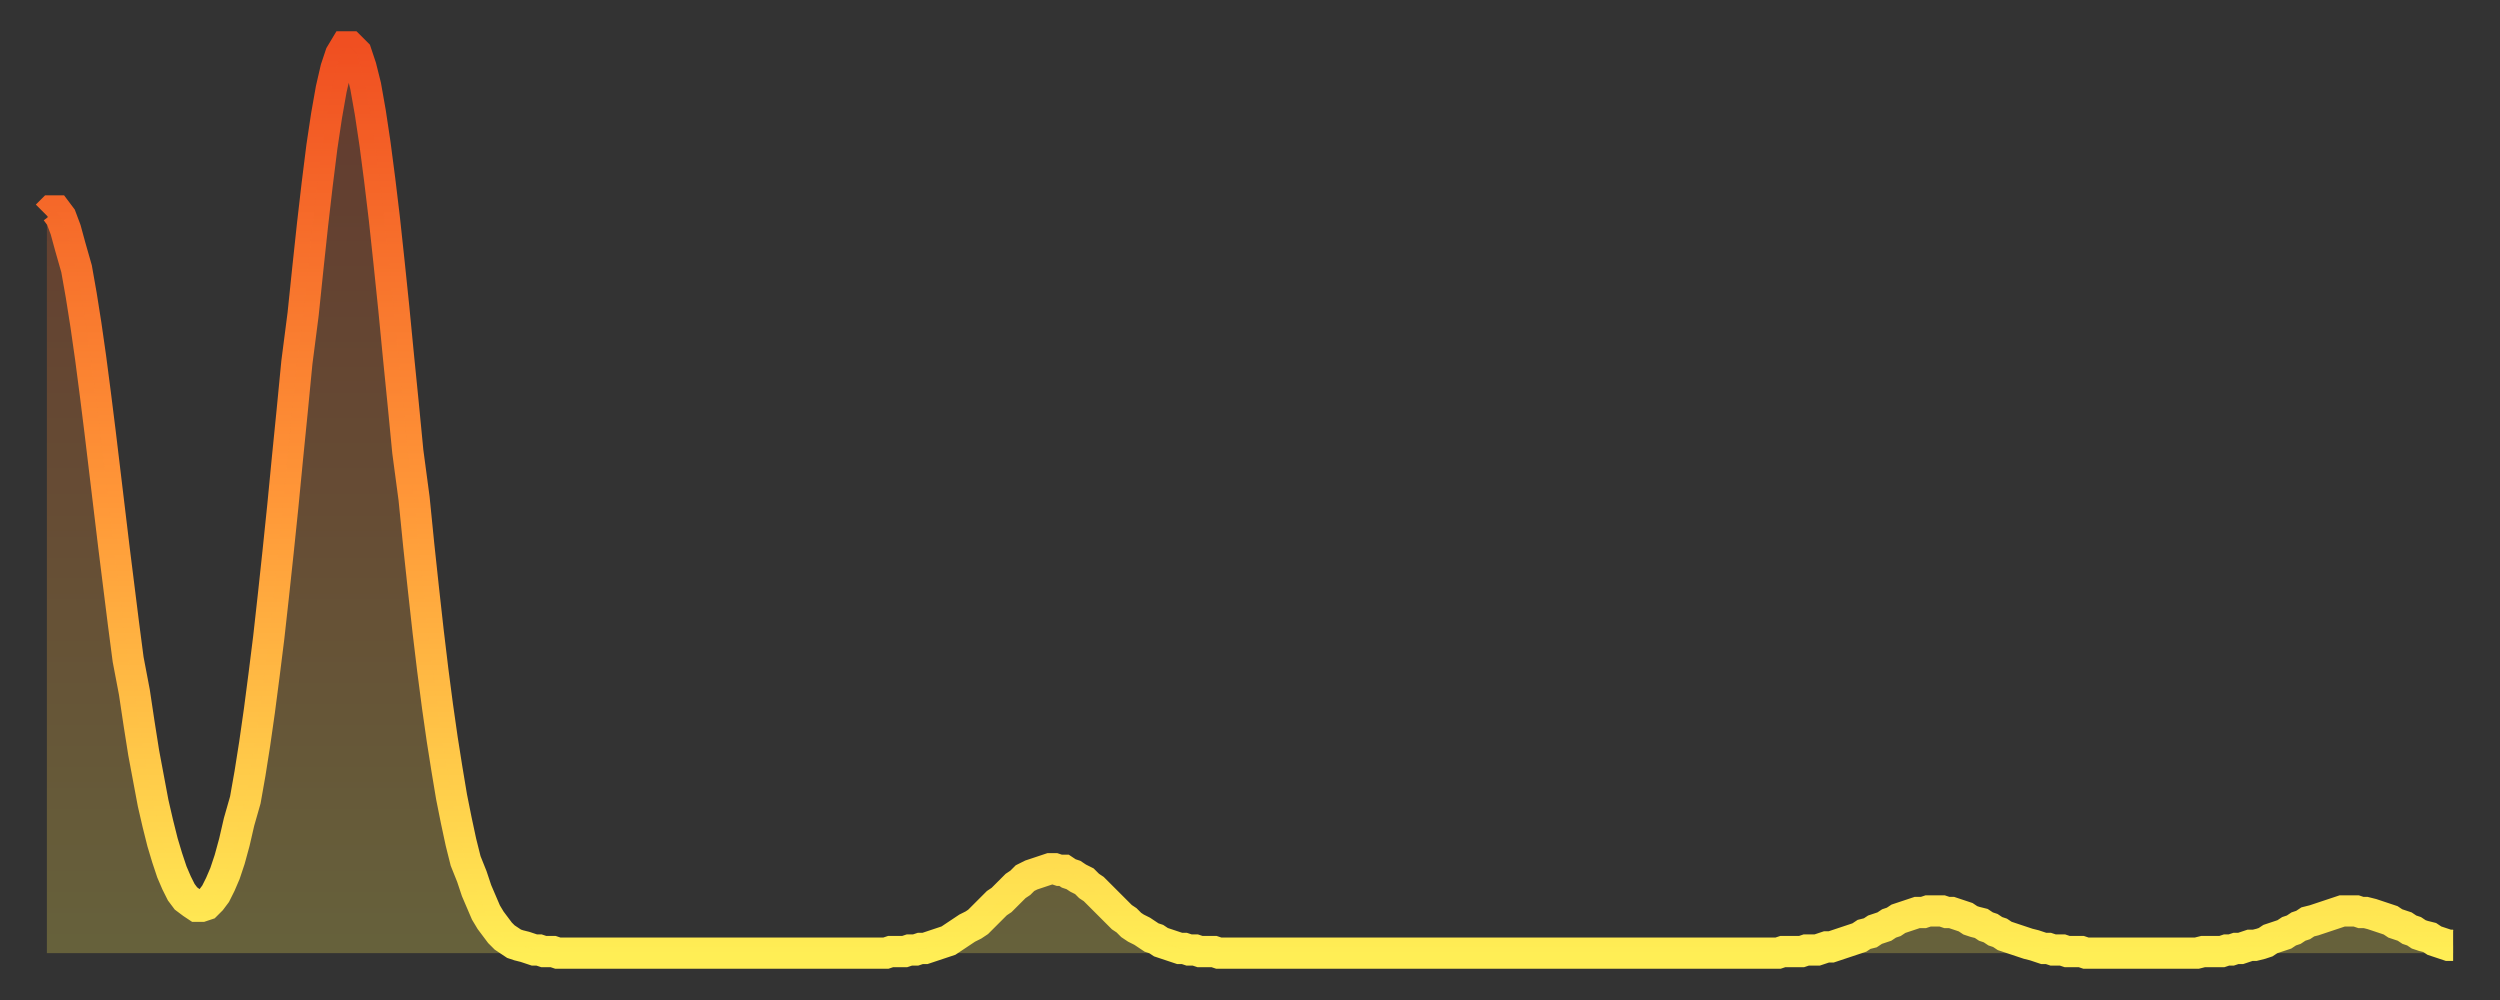 <?xml version="1.0" encoding="utf-8" ?>
<svg baseProfile="full" height="64" version="1.1" width="160" xmlns="http://www.w3.org/2000/svg" xmlns:ev="http://www.w3.org/2001/xml-events" xmlns:xlink="http://www.w3.org/1999/xlink"><rect width="100%" height="100%" fill="#333333" stroke="none"/><defs><linearGradient id="id1184408" x1="0" x2="0" y1="0" y2="1"><stop offset="0%" stop-color="#f04f21" /><stop offset="50%" stop-color="#ff9738" /><stop offset="100%" stop-color="#ffee55" /></linearGradient></defs><g transform="translate(3,3)"><g><path d="M 0.0 10.8 0.3 10.5 0.6 10.5 0.9 10.9 1.2 11.7 1.5 12.8 1.9 14.2 2.2 15.9 2.5 17.8 2.8 19.9 3.1 22.2 3.4 24.6 3.7 27.1 4.0 29.6 4.3 32.1 4.6 34.5 4.9 36.9 5.2 39.2 5.6 41.3 5.9 43.3 6.2 45.2 6.5 46.8 6.8 48.4 7.1 49.7 7.4 50.9 7.7 51.9 8.0 52.8 8.3 53.5 8.6 54.1 8.9 54.5 9.3 54.8 9.6 55.0 9.9 55.0 10.2 54.9 10.5 54.6 10.8 54.2 11.1 53.6 11.4 52.9 11.7 52.0 12.0 50.9 12.3 49.6 12.7 48.2 13.0 46.5 13.3 44.6 13.6 42.5 13.9 40.2 14.2 37.8 14.5 35.1 14.8 32.3 15.1 29.4 15.4 26.3 15.7 23.3 16.0 20.2 16.4 17.1 16.7 14.2 17.0 11.4 17.3 8.8 17.6 6.4 17.9 4.4 18.2 2.7 18.5 1.4 18.8 0.5 19.1 0.0 19.4 0.0 19.8 0.4 20.1 1.3 20.4 2.5 20.7 4.2 21.0 6.2 21.3 8.5 21.6 11.0 21.9 13.8 22.2 16.7 22.5 19.8 22.8 22.8 23.1 25.9 23.5 28.9 23.8 31.9 24.1 34.7 24.4 37.4 24.7 39.9 25.0 42.2 25.3 44.3 25.6 46.2 25.9 48.0 26.2 49.5 26.5 50.9 26.8 52.1 27.2 53.1 27.5 54.0 27.8 54.7 28.1 55.4 28.4 55.9 28.7 56.3 29.0 56.7 29.3 57.0 29.6 57.2 29.9 57.4 30.2 57.5 30.6 57.6 30.9 57.7 31.2 57.8 31.5 57.8 31.8 57.9 32.1 57.9 32.4 57.9 32.7 58.0 33.0 58.0 33.3 58.0 33.6 58.0 33.9 58.0 34.3 58.0 34.6 58.0 34.9 58.0 35.2 58.0 35.5 58.0 35.8 58.0 36.1 58.0 36.4 58.0 36.7 58.0 37.0 58.0 37.3 58.0 37.7 58.0 38.0 58.0 38.3 58.0 38.6 58.0 38.9 58.0 39.2 58.0 39.5 58.0 39.8 58.0 40.1 58.0 40.4 58.0 40.7 58.0 41.0 58.0 41.4 58.0 41.7 58.0 42.0 58.0 42.3 58.0 42.6 58.0 42.9 58.0 43.2 58.0 43.5 58.0 43.8 58.0 44.1 58.0 44.4 58.0 44.7 58.0 45.1 58.0 45.4 58.0 45.7 58.0 46.0 58.0 46.3 58.0 46.6 58.0 46.9 58.0 47.2 58.0 47.5 58.0 47.8 58.0 48.1 58.0 48.5 58.0 48.8 58.0 49.1 58.0 49.4 58.0 49.7 58.0 50.0 58.0 50.3 58.0 50.6 58.0 50.9 58.0 51.2 58.0 51.5 58.0 51.8 58.0 52.2 58.0 52.5 58.0 52.8 58.0 53.1 58.0 53.4 58.0 53.7 58.0 54.0 57.9 54.3 57.9 54.6 57.9 54.9 57.9 55.2 57.8 55.6 57.8 55.9 57.7 56.2 57.7 56.5 57.6 56.8 57.5 57.1 57.4 57.4 57.3 57.7 57.2 58.0 57.0 58.3 56.8 58.6 56.6 58.9 56.4 59.3 56.2 59.6 56.0 59.9 55.7 60.2 55.4 60.5 55.1 60.8 54.8 61.1 54.6 61.4 54.3 61.7 54.0 62.0 53.7 62.3 53.5 62.6 53.2 63.0 53.0 63.3 52.9 63.6 52.8 63.9 52.7 64.2 52.6 64.5 52.6 64.8 52.7 65.1 52.7 65.4 52.9 65.7 53.0 66.0 53.2 66.4 53.4 66.7 53.7 67.0 53.9 67.3 54.2 67.6 54.5 67.9 54.8 68.2 55.1 68.5 55.4 68.8 55.7 69.1 55.9 69.4 56.2 69.7 56.4 70.1 56.6 70.4 56.8 70.7 57.0 71.0 57.1 71.3 57.3 71.6 57.4 71.9 57.5 72.2 57.6 72.5 57.7 72.8 57.7 73.1 57.8 73.5 57.8 73.8 57.9 74.1 57.9 74.4 57.9 74.7 57.9 75.0 58.0 75.3 58.0 75.6 58.0 75.9 58.0 76.2 58.0 76.5 58.0 76.8 58.0 77.2 58.0 77.5 58.0 77.8 58.0 78.1 58.0 78.4 58.0 78.7 58.0 79.0 58.0 79.3 58.0 79.6 58.0 79.9 58.0 80.2 58.0 80.5 58.0 80.9 58.0 81.2 58.0 81.5 58.0 81.8 58.0 82.1 58.0 82.4 58.0 82.7 58.0 83.0 58.0 83.3 58.0 83.6 58.0 83.9 58.0 84.3 58.0 84.6 58.0 84.9 58.0 85.2 58.0 85.5 58.0 85.8 58.0 86.1 58.0 86.4 58.0 86.7 58.0 87.0 58.0 87.3 58.0 87.6 58.0 88.0 58.0 88.3 58.0 88.6 58.0 88.9 58.0 89.2 58.0 89.5 58.0 89.8 58.0 90.1 58.0 90.4 58.0 90.7 58.0 91.0 58.0 91.4 58.0 91.7 58.0 92.0 58.0 92.3 58.0 92.6 58.0 92.9 58.0 93.2 58.0 93.5 58.0 93.8 58.0 94.1 58.0 94.4 58.0 94.7 58.0 95.1 58.0 95.4 58.0 95.7 58.0 96.0 58.0 96.3 58.0 96.6 58.0 96.9 58.0 97.2 58.0 97.5 58.0 97.8 58.0 98.1 58.0 98.4 58.0 98.8 58.0 99.1 58.0 99.4 58.0 99.7 58.0 100.0 58.0 100.3 58.0 100.6 58.0 100.9 58.0 101.2 58.0 101.5 58.0 101.8 58.0 102.2 58.0 102.5 58.0 102.8 58.0 103.1 58.0 103.4 58.0 103.7 58.0 104.0 58.0 104.3 58.0 104.6 58.0 104.9 58.0 105.2 58.0 105.5 58.0 105.9 58.0 106.2 58.0 106.5 58.0 106.8 58.0 107.1 58.0 107.4 58.0 107.7 58.0 108.0 58.0 108.3 58.0 108.6 58.0 108.9 58.0 109.3 58.0 109.6 58.0 109.9 58.0 110.2 58.0 110.5 58.0 110.8 58.0 111.1 57.9 111.4 57.9 111.7 57.9 112.0 57.9 112.3 57.9 112.6 57.8 113.0 57.8 113.3 57.8 113.6 57.7 113.9 57.6 114.2 57.6 114.5 57.5 114.8 57.4 115.1 57.3 115.4 57.2 115.7 57.1 116.0 57.0 116.3 56.8 116.7 56.7 117.0 56.5 117.3 56.4 117.6 56.3 117.9 56.1 118.2 56.0 118.5 55.8 118.8 55.7 119.1 55.6 119.4 55.5 119.7 55.4 120.1 55.4 120.4 55.3 120.7 55.3 121.0 55.3 121.3 55.3 121.6 55.4 121.9 55.4 122.2 55.5 122.5 55.6 122.8 55.7 123.1 55.9 123.4 56.0 123.8 56.1 124.1 56.3 124.4 56.4 124.7 56.6 125.0 56.7 125.3 56.9 125.6 57.0 125.9 57.1 126.2 57.2 126.5 57.3 126.8 57.4 127.2 57.5 127.5 57.6 127.8 57.7 128.1 57.7 128.4 57.8 128.7 57.8 129.0 57.8 129.3 57.9 129.6 57.9 129.9 57.9 130.2 57.9 130.5 58.0 130.9 58.0 131.2 58.0 131.5 58.0 131.8 58.0 132.1 58.0 132.4 58.0 132.7 58.0 133.0 58.0 133.3 58.0 133.6 58.0 133.9 58.0 134.2 58.0 134.6 58.0 134.9 58.0 135.2 58.0 135.5 58.0 135.8 58.0 136.1 58.0 136.4 58.0 136.7 58.0 137.0 58.0 137.3 58.0 137.6 58.0 138.0 57.9 138.3 57.9 138.6 57.9 138.9 57.9 139.2 57.9 139.5 57.8 139.8 57.8 140.1 57.7 140.4 57.7 140.7 57.6 141.0 57.5 141.3 57.5 141.7 57.4 142.0 57.3 142.3 57.1 142.6 57.0 142.9 56.9 143.2 56.8 143.5 56.6 143.8 56.5 144.1 56.3 144.4 56.2 144.7 56.0 145.1 55.9 145.4 55.8 145.7 55.7 146.0 55.6 146.3 55.5 146.6 55.4 146.9 55.3 147.2 55.3 147.5 55.3 147.8 55.3 148.1 55.4 148.4 55.4 148.8 55.5 149.1 55.6 149.4 55.7 149.7 55.8 150.0 55.9 150.3 56.1 150.6 56.2 150.9 56.3 151.2 56.5 151.5 56.6 151.8 56.8 152.1 56.9 152.5 57.0 152.8 57.2 153.1 57.3 153.4 57.4 153.7 57.5 154.0 57.5" fill="none" id="graph-curve" opacity="1" stroke="url(#id1184408)" stroke-width="2" /><path d="M 0 58 L 0.0 10.8 0.3 10.5 0.6 10.5 0.9 10.9 1.2 11.7 1.5 12.8 1.9 14.2 2.2 15.9 2.5 17.8 2.8 19.9 3.1 22.2 3.4 24.6 3.7 27.1 4.0 29.6 4.3 32.1 4.6 34.5 4.9 36.9 5.2 39.2 5.6 41.3 5.9 43.3 6.2 45.2 6.5 46.8 6.8 48.4 7.1 49.7 7.4 50.9 7.7 51.9 8.0 52.8 8.3 53.5 8.6 54.1 8.9 54.5 9.3 54.8 9.6 55.0 9.9 55.0 10.2 54.9 10.5 54.6 10.8 54.2 11.1 53.6 11.4 52.9 11.7 52.0 12.0 50.9 12.3 49.6 12.7 48.2 13.0 46.5 13.3 44.6 13.6 42.5 13.9 40.2 14.2 37.8 14.5 35.1 14.8 32.3 15.1 29.4 15.4 26.3 15.7 23.3 16.0 20.2 16.4 17.1 16.7 14.2 17.0 11.4 17.3 8.8 17.6 6.4 17.9 4.4 18.2 2.7 18.5 1.4 18.8 0.5 19.1 0.0 19.4 0.0 19.8 0.4 20.1 1.3 20.4 2.5 20.7 4.2 21.0 6.2 21.3 8.5 21.6 11.0 21.9 13.8 22.2 16.7 22.5 19.8 22.8 22.8 23.1 25.9 23.5 28.9 23.8 31.9 24.1 34.7 24.4 37.4 24.7 39.9 25.0 42.2 25.3 44.3 25.6 46.2 25.9 48.0 26.2 49.5 26.5 50.9 26.8 52.1 27.2 53.1 27.5 54.0 27.8 54.7 28.1 55.4 28.4 55.9 28.7 56.3 29.0 56.7 29.3 57.0 29.6 57.2 29.9 57.4 30.2 57.5 30.6 57.6 30.9 57.7 31.2 57.8 31.5 57.8 31.8 57.9 32.1 57.9 32.4 57.9 32.7 58.0 33.0 58.0 33.3 58.0 33.6 58.0 33.9 58.0 34.3 58.0 34.6 58.0 34.9 58.0 35.2 58.0 35.5 58.0 35.8 58.0 36.1 58.0 36.4 58.0 36.7 58.0 37.0 58.0 37.3 58.0 37.7 58.0 38.0 58.0 38.3 58.0 38.6 58.0 38.9 58.0 39.2 58.0 39.5 58.0 39.8 58.0 40.1 58.0 40.4 58.0 40.7 58.0 41.0 58.0 41.4 58.0 41.7 58.0 42.0 58.0 42.3 58.0 42.6 58.0 42.9 58.0 43.2 58.0 43.5 58.0 43.8 58.0 44.1 58.0 44.4 58.0 44.7 58.0 45.1 58.0 45.4 58.0 45.7 58.0 46.0 58.0 46.3 58.0 46.6 58.0 46.9 58.0 47.2 58.0 47.5 58.0 47.8 58.0 48.1 58.0 48.5 58.0 48.8 58.0 49.1 58.0 49.4 58.0 49.7 58.0 50.0 58.0 50.3 58.0 50.6 58.0 50.9 58.0 51.2 58.0 51.5 58.0 51.8 58.0 52.2 58.0 52.5 58.0 52.8 58.0 53.1 58.0 53.4 58.0 53.7 58.0 54.0 57.9 54.3 57.9 54.6 57.9 54.9 57.9 55.2 57.8 55.6 57.8 55.9 57.7 56.2 57.7 56.5 57.6 56.8 57.5 57.1 57.4 57.4 57.3 57.7 57.2 58.0 57.0 58.3 56.8 58.6 56.6 58.9 56.4 59.3 56.2 59.6 56.0 59.9 55.7 60.2 55.4 60.5 55.1 60.8 54.8 61.1 54.6 61.4 54.3 61.7 54.0 62.0 53.7 62.3 53.5 62.6 53.2 63.0 53.0 63.3 52.9 63.6 52.8 63.9 52.7 64.2 52.6 64.5 52.6 64.8 52.7 65.1 52.7 65.4 52.9 65.7 53.0 66.0 53.2 66.4 53.4 66.7 53.7 67.0 53.9 67.3 54.2 67.6 54.5 67.9 54.8 68.2 55.1 68.5 55.4 68.8 55.7 69.1 55.9 69.4 56.2 69.7 56.4 70.1 56.6 70.4 56.8 70.7 57.0 71.0 57.1 71.3 57.3 71.6 57.4 71.9 57.5 72.2 57.6 72.5 57.7 72.8 57.7 73.1 57.8 73.5 57.8 73.8 57.9 74.1 57.9 74.4 57.9 74.7 57.9 75.0 58.0 75.3 58.0 75.6 58.0 75.9 58.0 76.2 58.0 76.5 58.0 76.8 58.0 77.2 58.0 77.5 58.0 77.8 58.0 78.1 58.0 78.4 58.0 78.7 58.0 79.0 58.0 79.3 58.0 79.6 58.0 79.9 58.0 80.2 58.0 80.5 58.0 80.9 58.0 81.2 58.0 81.5 58.0 81.8 58.0 82.1 58.0 82.4 58.0 82.7 58.0 83.0 58.0 83.3 58.0 83.6 58.0 83.9 58.0 84.3 58.0 84.6 58.0 84.9 58.0 85.2 58.0 85.5 58.0 85.8 58.0 86.1 58.0 86.4 58.0 86.7 58.0 87.0 58.0 87.3 58.0 87.6 58.0 88.0 58.0 88.3 58.0 88.6 58.0 88.9 58.0 89.2 58.0 89.5 58.0 89.8 58.0 90.1 58.0 90.4 58.0 90.7 58.0 91.0 58.0 91.4 58.0 91.7 58.0 92.0 58.0 92.3 58.0 92.6 58.0 92.9 58.0 93.2 58.0 93.5 58.0 93.8 58.0 94.1 58.0 94.4 58.0 94.7 58.0 95.1 58.0 95.4 58.0 95.7 58.0 96.0 58.0 96.3 58.0 96.6 58.0 96.9 58.0 97.2 58.0 97.5 58.0 97.8 58.0 98.1 58.0 98.4 58.0 98.8 58.0 99.1 58.0 99.4 58.0 99.7 58.0 100.0 58.0 100.3 58.0 100.6 58.0 100.9 58.0 101.2 58.0 101.5 58.0 101.8 58.0 102.2 58.0 102.5 58.0 102.8 58.0 103.1 58.0 103.4 58.0 103.7 58.0 104.0 58.0 104.3 58.0 104.6 58.0 104.9 58.0 105.2 58.0 105.5 58.0 105.9 58.0 106.2 58.0 106.5 58.0 106.8 58.0 107.1 58.0 107.4 58.0 107.7 58.0 108.0 58.0 108.3 58.0 108.6 58.0 108.9 58.0 109.3 58.0 109.6 58.0 109.9 58.0 110.2 58.0 110.5 58.0 110.8 58.0 111.1 57.9 111.4 57.9 111.7 57.9 112.0 57.9 112.3 57.9 112.6 57.8 113.0 57.8 113.3 57.8 113.6 57.7 113.9 57.6 114.2 57.6 114.5 57.5 114.8 57.4 115.1 57.3 115.4 57.2 115.7 57.1 116.0 57.0 116.3 56.8 116.7 56.7 117.0 56.5 117.3 56.4 117.6 56.3 117.9 56.1 118.2 56.0 118.5 55.8 118.8 55.7 119.1 55.6 119.4 55.5 119.7 55.4 120.1 55.4 120.4 55.3 120.7 55.3 121.0 55.3 121.3 55.3 121.6 55.4 121.9 55.4 122.2 55.5 122.5 55.6 122.8 55.7 123.1 55.9 123.4 56.0 123.8 56.1 124.1 56.3 124.4 56.4 124.7 56.6 125.0 56.7 125.3 56.9 125.6 57.0 125.9 57.1 126.2 57.2 126.5 57.3 126.8 57.4 127.2 57.5 127.5 57.6 127.8 57.7 128.1 57.7 128.4 57.8 128.7 57.8 129.0 57.8 129.3 57.9 129.6 57.9 129.9 57.9 130.2 57.9 130.5 58.0 130.9 58.0 131.2 58.0 131.5 58.0 131.8 58.0 132.1 58.0 132.4 58.0 132.7 58.0 133.0 58.0 133.3 58.0 133.6 58.0 133.9 58.0 134.2 58.0 134.6 58.0 134.9 58.0 135.2 58.0 135.5 58.0 135.8 58.0 136.1 58.0 136.4 58.0 136.7 58.0 137.0 58.0 137.3 58.0 137.6 58.0 138.0 57.9 138.3 57.9 138.6 57.9 138.9 57.9 139.2 57.9 139.5 57.8 139.8 57.8 140.1 57.7 140.4 57.7 140.7 57.6 141.0 57.5 141.3 57.5 141.7 57.4 142.0 57.3 142.3 57.1 142.6 57.0 142.9 56.9 143.2 56.8 143.5 56.6 143.8 56.5 144.1 56.3 144.4 56.2 144.7 56.0 145.1 55.9 145.4 55.8 145.7 55.7 146.0 55.6 146.3 55.5 146.6 55.4 146.9 55.3 147.2 55.3 147.5 55.3 147.8 55.3 148.1 55.4 148.4 55.4 148.8 55.5 149.1 55.6 149.4 55.7 149.7 55.8 150.0 55.9 150.3 56.1 150.6 56.2 150.9 56.3 151.2 56.5 151.5 56.6 151.8 56.8 152.1 56.9 152.5 57.0 152.8 57.2 153.1 57.3 153.4 57.4 153.7 57.5 154.0 57.5 154 58" fill="url(#id1184408)" fill-opacity=".25" id="graph-shadow" /></g></g></svg>